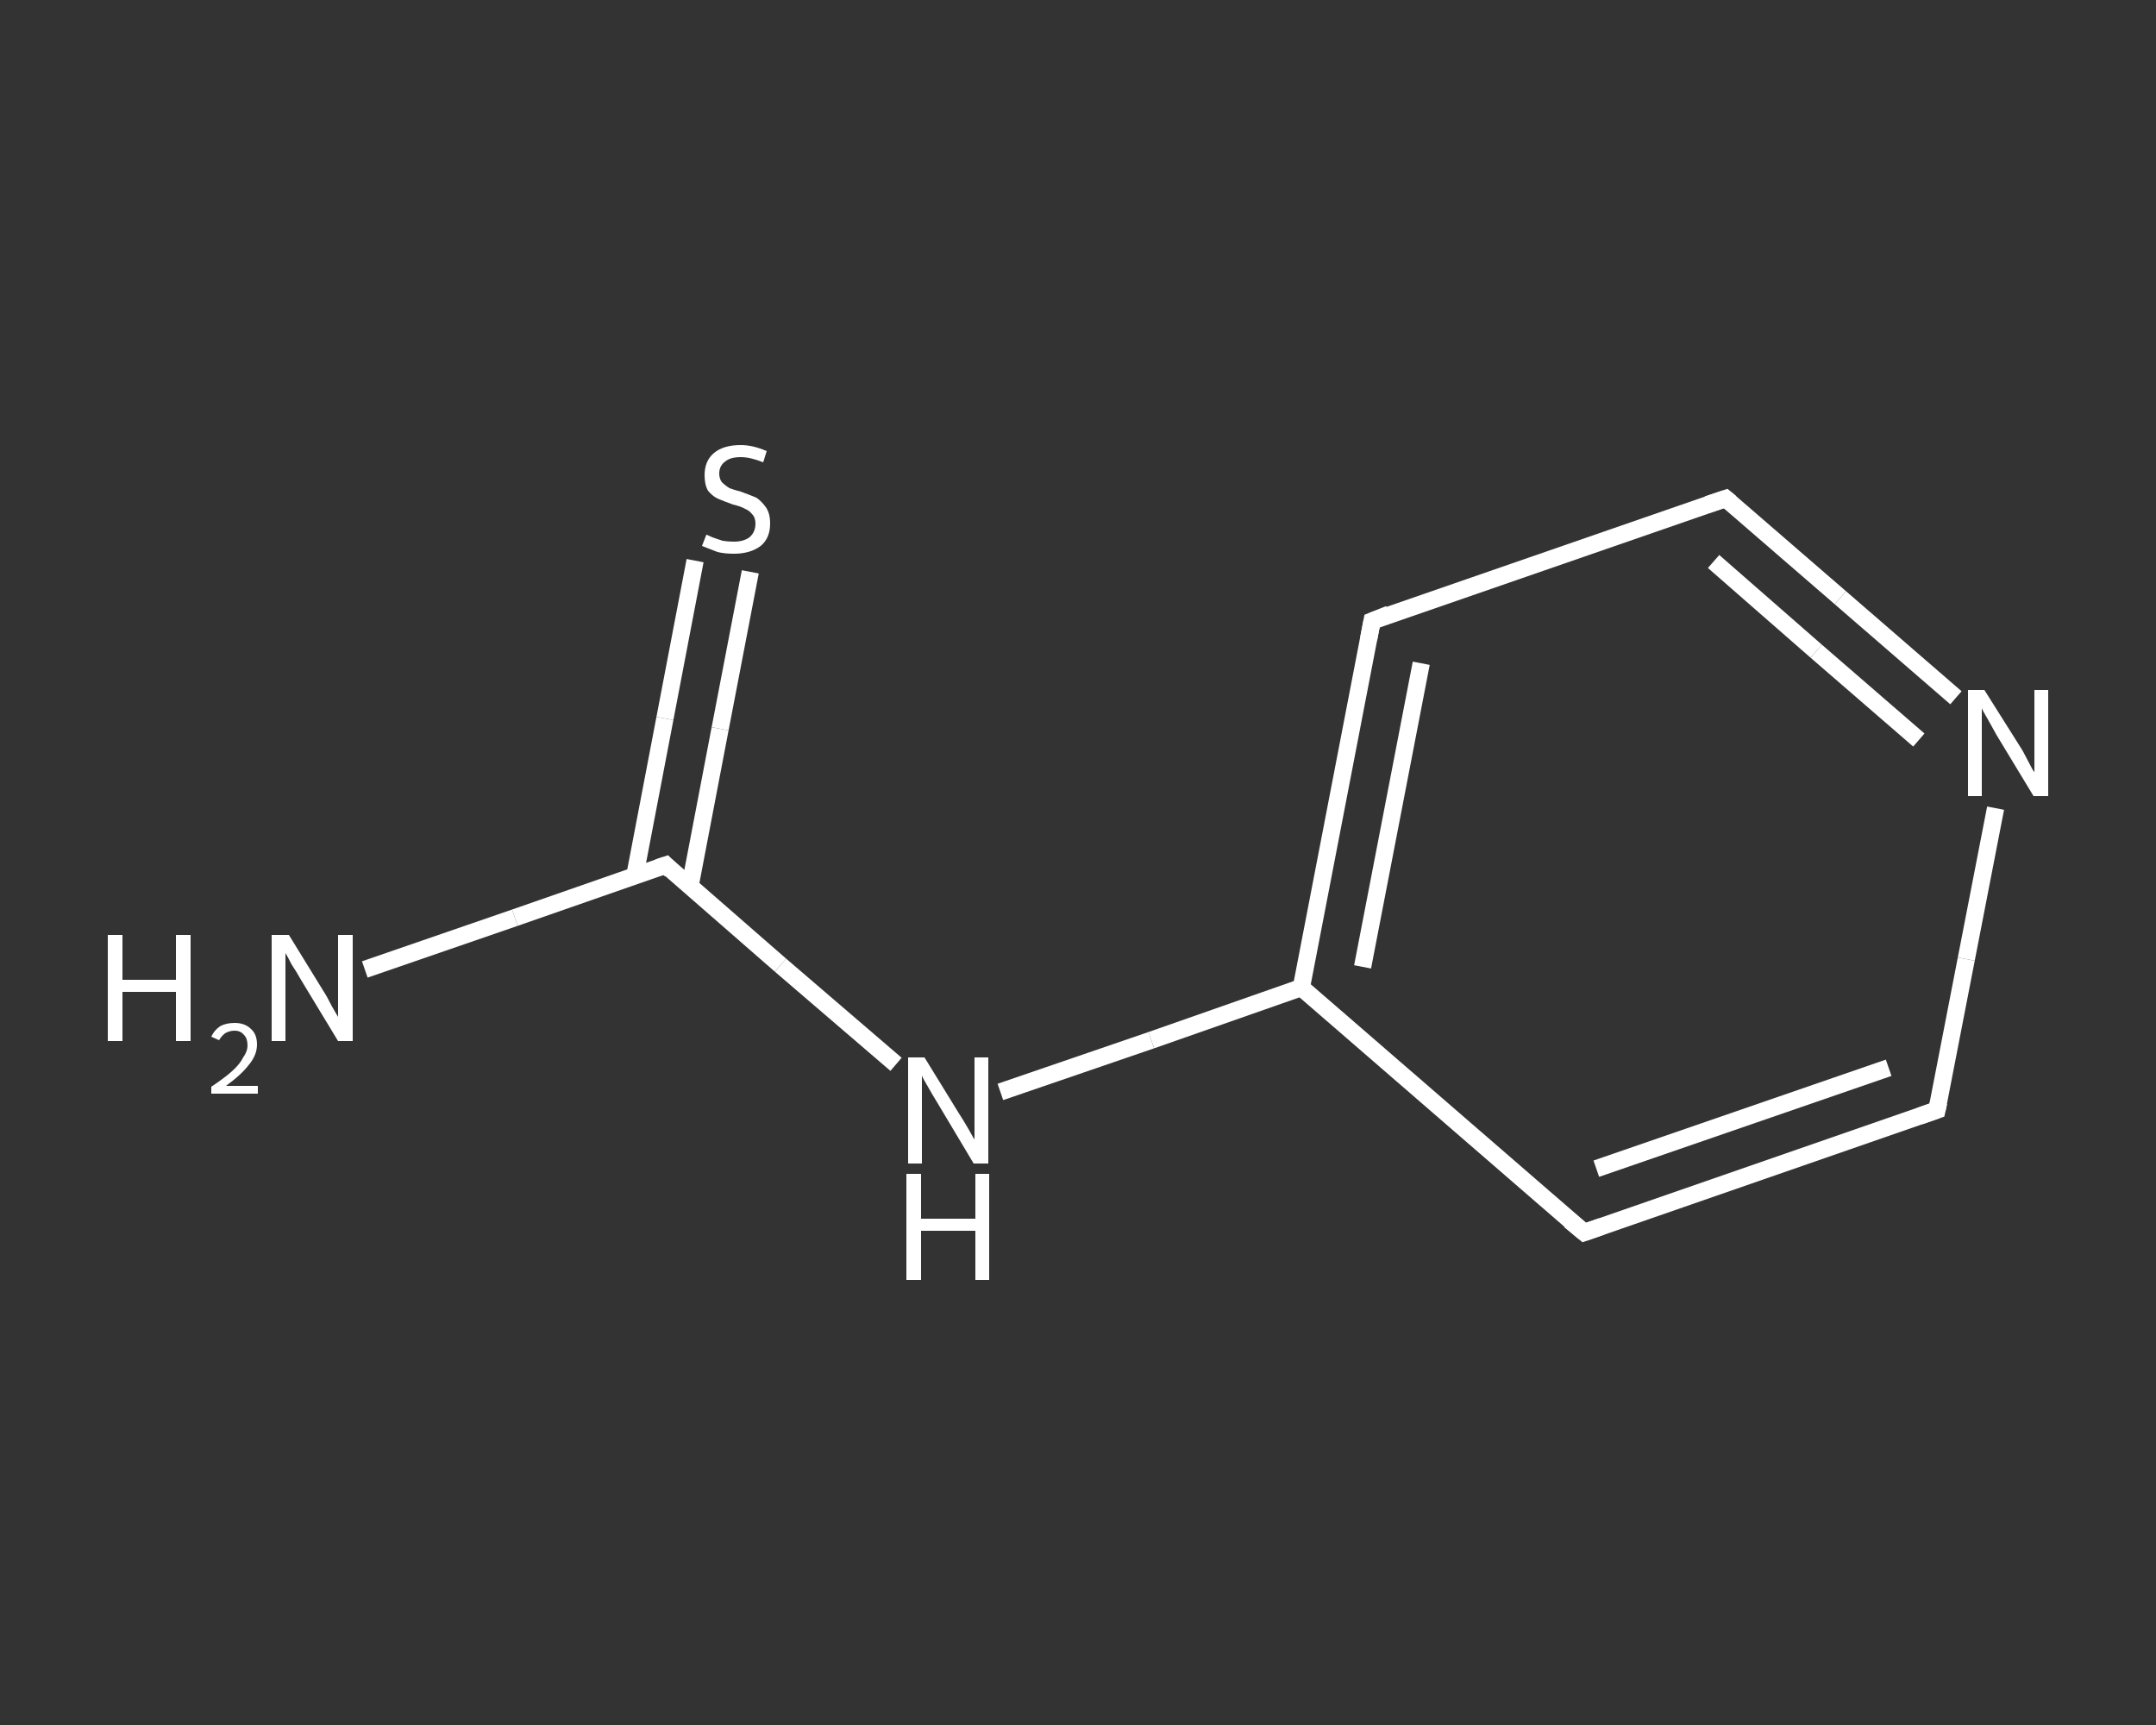 <?xml version='1.0' encoding='iso-8859-1'?>
<svg version='1.1' baseProfile='full'
              xmlns='http://www.w3.org/2000/svg'
                      xmlns:rdkit='http://www.rdkit.org/xml'
                      xmlns:xlink='http://www.w3.org/1999/xlink'
                  xml:space='preserve'
width='250px' height='200px' viewBox='0 0 250 200'>
<rect x="0" y="0" width="250" height="200" fill="#333333" stroke="none"/>
<!-- END OF HEADER -->
<rect style='opacity:1.0;fill:transparent;stroke:none' width='250.0' height='200.0' x='0.0' y='0.0'> </rect>
<path class='bond-0 atom-0 atom-1' d='M 42.3,112.4 L 59.7,106.4' style='fill:none;fill-rule:evenodd;stroke:#FFFFFF;stroke-width:2.0px;stroke-linecap:butt;stroke-linejoin:miter;stroke-opacity:1' />
<path class='bond-0 atom-0 atom-1' d='M 59.7,106.4 L 77.2,100.3' style='fill:none;fill-rule:evenodd;stroke:#FFFFFF;stroke-width:2.0px;stroke-linecap:butt;stroke-linejoin:miter;stroke-opacity:1' />
<path class='bond-1 atom-1 atom-2' d='M 80.0,102.8 L 83.5,84.5' style='fill:none;fill-rule:evenodd;stroke:#FFFFFF;stroke-width:2.0px;stroke-linecap:butt;stroke-linejoin:miter;stroke-opacity:1' />
<path class='bond-1 atom-1 atom-2' d='M 83.5,84.5 L 87.0,66.3' style='fill:none;fill-rule:evenodd;stroke:#FFFFFF;stroke-width:2.0px;stroke-linecap:butt;stroke-linejoin:miter;stroke-opacity:1' />
<path class='bond-1 atom-1 atom-2' d='M 73.6,101.6 L 77.1,83.3' style='fill:none;fill-rule:evenodd;stroke:#FFFFFF;stroke-width:2.0px;stroke-linecap:butt;stroke-linejoin:miter;stroke-opacity:1' />
<path class='bond-1 atom-1 atom-2' d='M 77.1,83.3 L 80.6,65.0' style='fill:none;fill-rule:evenodd;stroke:#FFFFFF;stroke-width:2.0px;stroke-linecap:butt;stroke-linejoin:miter;stroke-opacity:1' />
<path class='bond-2 atom-1 atom-3' d='M 77.2,100.3 L 90.5,111.9' style='fill:none;fill-rule:evenodd;stroke:#FFFFFF;stroke-width:2.0px;stroke-linecap:butt;stroke-linejoin:miter;stroke-opacity:1' />
<path class='bond-2 atom-1 atom-3' d='M 90.5,111.9 L 103.9,123.4' style='fill:none;fill-rule:evenodd;stroke:#FFFFFF;stroke-width:2.0px;stroke-linecap:butt;stroke-linejoin:miter;stroke-opacity:1' />
<path class='bond-3 atom-3 atom-4' d='M 116.0,126.6 L 133.5,120.6' style='fill:none;fill-rule:evenodd;stroke:#FFFFFF;stroke-width:2.0px;stroke-linecap:butt;stroke-linejoin:miter;stroke-opacity:1' />
<path class='bond-3 atom-3 atom-4' d='M 133.5,120.6 L 150.9,114.5' style='fill:none;fill-rule:evenodd;stroke:#FFFFFF;stroke-width:2.0px;stroke-linecap:butt;stroke-linejoin:miter;stroke-opacity:1' />
<path class='bond-4 atom-4 atom-5' d='M 150.9,114.5 L 159.1,72.0' style='fill:none;fill-rule:evenodd;stroke:#FFFFFF;stroke-width:2.0px;stroke-linecap:butt;stroke-linejoin:miter;stroke-opacity:1' />
<path class='bond-4 atom-4 atom-5' d='M 158.0,112.1 L 164.8,76.9' style='fill:none;fill-rule:evenodd;stroke:#FFFFFF;stroke-width:2.0px;stroke-linecap:butt;stroke-linejoin:miter;stroke-opacity:1' />
<path class='bond-5 atom-5 atom-6' d='M 159.1,72.0 L 200.1,57.8' style='fill:none;fill-rule:evenodd;stroke:#FFFFFF;stroke-width:2.0px;stroke-linecap:butt;stroke-linejoin:miter;stroke-opacity:1' />
<path class='bond-6 atom-6 atom-7' d='M 200.1,57.8 L 213.4,69.3' style='fill:none;fill-rule:evenodd;stroke:#FFFFFF;stroke-width:2.0px;stroke-linecap:butt;stroke-linejoin:miter;stroke-opacity:1' />
<path class='bond-6 atom-6 atom-7' d='M 213.4,69.3 L 226.8,80.9' style='fill:none;fill-rule:evenodd;stroke:#FFFFFF;stroke-width:2.0px;stroke-linecap:butt;stroke-linejoin:miter;stroke-opacity:1' />
<path class='bond-6 atom-6 atom-7' d='M 198.7,65.1 L 210.6,75.5' style='fill:none;fill-rule:evenodd;stroke:#FFFFFF;stroke-width:2.0px;stroke-linecap:butt;stroke-linejoin:miter;stroke-opacity:1' />
<path class='bond-6 atom-6 atom-7' d='M 210.6,75.5 L 222.5,85.8' style='fill:none;fill-rule:evenodd;stroke:#FFFFFF;stroke-width:2.0px;stroke-linecap:butt;stroke-linejoin:miter;stroke-opacity:1' />
<path class='bond-7 atom-7 atom-8' d='M 231.4,93.7 L 228.0,111.2' style='fill:none;fill-rule:evenodd;stroke:#FFFFFF;stroke-width:2.0px;stroke-linecap:butt;stroke-linejoin:miter;stroke-opacity:1' />
<path class='bond-7 atom-7 atom-8' d='M 228.0,111.2 L 224.6,128.7' style='fill:none;fill-rule:evenodd;stroke:#FFFFFF;stroke-width:2.0px;stroke-linecap:butt;stroke-linejoin:miter;stroke-opacity:1' />
<path class='bond-8 atom-8 atom-9' d='M 224.6,128.7 L 183.7,142.9' style='fill:none;fill-rule:evenodd;stroke:#FFFFFF;stroke-width:2.0px;stroke-linecap:butt;stroke-linejoin:miter;stroke-opacity:1' />
<path class='bond-8 atom-8 atom-9' d='M 219.0,123.8 L 185.1,135.5' style='fill:none;fill-rule:evenodd;stroke:#FFFFFF;stroke-width:2.0px;stroke-linecap:butt;stroke-linejoin:miter;stroke-opacity:1' />
<path class='bond-9 atom-9 atom-4' d='M 183.7,142.9 L 150.9,114.5' style='fill:none;fill-rule:evenodd;stroke:#FFFFFF;stroke-width:2.0px;stroke-linecap:butt;stroke-linejoin:miter;stroke-opacity:1' />
<path d='M 76.3,100.6 L 77.2,100.3 L 77.8,100.9' style='fill:none;stroke:#FFFFFF;stroke-width:2.0px;stroke-linecap:butt;stroke-linejoin:miter;stroke-opacity:1;' />
<path d='M 158.7,74.1 L 159.1,72.0 L 161.1,71.2' style='fill:none;stroke:#FFFFFF;stroke-width:2.0px;stroke-linecap:butt;stroke-linejoin:miter;stroke-opacity:1;' />
<path d='M 198.0,58.5 L 200.1,57.8 L 200.7,58.3' style='fill:none;stroke:#FFFFFF;stroke-width:2.0px;stroke-linecap:butt;stroke-linejoin:miter;stroke-opacity:1;' />
<path d='M 224.8,127.8 L 224.6,128.7 L 222.6,129.4' style='fill:none;stroke:#FFFFFF;stroke-width:2.0px;stroke-linecap:butt;stroke-linejoin:miter;stroke-opacity:1;' />
<path d='M 185.7,142.2 L 183.7,142.9 L 182.0,141.5' style='fill:none;stroke:#FFFFFF;stroke-width:2.0px;stroke-linecap:butt;stroke-linejoin:miter;stroke-opacity:1;' />
<path class='atom-0' d='M 12.5 108.4
L 14.2 108.4
L 14.2 113.6
L 20.4 113.6
L 20.4 108.4
L 22.1 108.4
L 22.1 120.7
L 20.4 120.7
L 20.4 115.0
L 14.2 115.0
L 14.2 120.7
L 12.5 120.7
L 12.5 108.4
' fill='#FFFFFF'/>
<path class='atom-0' d='M 24.5 120.2
Q 24.8 119.5, 25.5 119.0
Q 26.2 118.6, 27.2 118.6
Q 28.4 118.6, 29.1 119.3
Q 29.8 119.9, 29.8 121.1
Q 29.8 122.3, 28.9 123.4
Q 28.0 124.6, 26.2 125.9
L 29.9 125.9
L 29.9 126.8
L 24.5 126.8
L 24.5 126.0
Q 26.0 125.0, 26.9 124.2
Q 27.8 123.4, 28.2 122.6
Q 28.7 121.9, 28.7 121.2
Q 28.7 120.4, 28.3 120.0
Q 27.9 119.5, 27.2 119.5
Q 26.6 119.5, 26.1 119.8
Q 25.7 120.1, 25.4 120.6
L 24.5 120.2
' fill='#FFFFFF'/>
<path class='atom-0' d='M 33.5 108.4
L 37.5 114.9
Q 37.9 115.5, 38.5 116.7
Q 39.2 117.9, 39.2 117.9
L 39.2 108.4
L 40.9 108.4
L 40.9 120.7
L 39.2 120.7
L 34.9 113.6
Q 34.4 112.7, 33.8 111.8
Q 33.3 110.8, 33.1 110.5
L 33.1 120.7
L 31.5 120.7
L 31.5 108.4
L 33.5 108.4
' fill='#FFFFFF'/>
<path class='atom-2' d='M 81.9 62.0
Q 82.0 62.0, 82.6 62.3
Q 83.2 62.5, 83.8 62.7
Q 84.4 62.8, 85.1 62.8
Q 86.2 62.8, 86.9 62.3
Q 87.6 61.7, 87.6 60.7
Q 87.6 60.0, 87.2 59.6
Q 86.9 59.2, 86.4 59.0
Q 85.9 58.7, 85.0 58.5
Q 83.9 58.1, 83.2 57.8
Q 82.6 57.5, 82.1 56.9
Q 81.7 56.2, 81.7 55.1
Q 81.7 53.5, 82.7 52.6
Q 83.8 51.6, 85.9 51.6
Q 87.3 51.6, 88.9 52.3
L 88.5 53.6
Q 87.0 53.0, 85.9 53.0
Q 84.7 53.0, 84.1 53.5
Q 83.4 54.0, 83.4 54.9
Q 83.4 55.5, 83.7 55.9
Q 84.1 56.3, 84.6 56.6
Q 85.1 56.8, 85.9 57.0
Q 87.0 57.4, 87.7 57.7
Q 88.3 58.1, 88.8 58.8
Q 89.3 59.5, 89.3 60.7
Q 89.3 62.4, 88.2 63.3
Q 87.0 64.2, 85.1 64.2
Q 84.0 64.2, 83.2 64.0
Q 82.4 63.7, 81.4 63.3
L 81.9 62.0
' fill='#FFFFFF'/>
<path class='atom-3' d='M 107.2 122.6
L 111.2 129.1
Q 111.6 129.7, 112.3 130.9
Q 112.9 132.0, 113.0 132.1
L 113.0 122.6
L 114.6 122.6
L 114.6 134.9
L 112.9 134.9
L 108.6 127.7
Q 108.1 126.9, 107.6 126.0
Q 107.0 125.0, 106.9 124.7
L 106.9 134.9
L 105.3 134.9
L 105.3 122.6
L 107.2 122.6
' fill='#FFFFFF'/>
<path class='atom-3' d='M 105.1 136.1
L 106.8 136.1
L 106.8 141.3
L 113.1 141.3
L 113.1 136.1
L 114.7 136.1
L 114.7 148.4
L 113.1 148.4
L 113.1 142.7
L 106.8 142.7
L 106.8 148.4
L 105.1 148.4
L 105.1 136.1
' fill='#FFFFFF'/>
<path class='atom-7' d='M 230.1 80.0
L 234.2 86.5
Q 234.6 87.1, 235.2 88.3
Q 235.8 89.5, 235.9 89.5
L 235.9 80.0
L 237.5 80.0
L 237.5 92.3
L 235.8 92.3
L 231.5 85.2
Q 231.0 84.3, 230.5 83.4
Q 229.9 82.4, 229.8 82.1
L 229.8 92.3
L 228.2 92.3
L 228.2 80.0
L 230.1 80.0
' fill='#FFFFFF'/>
</svg>
